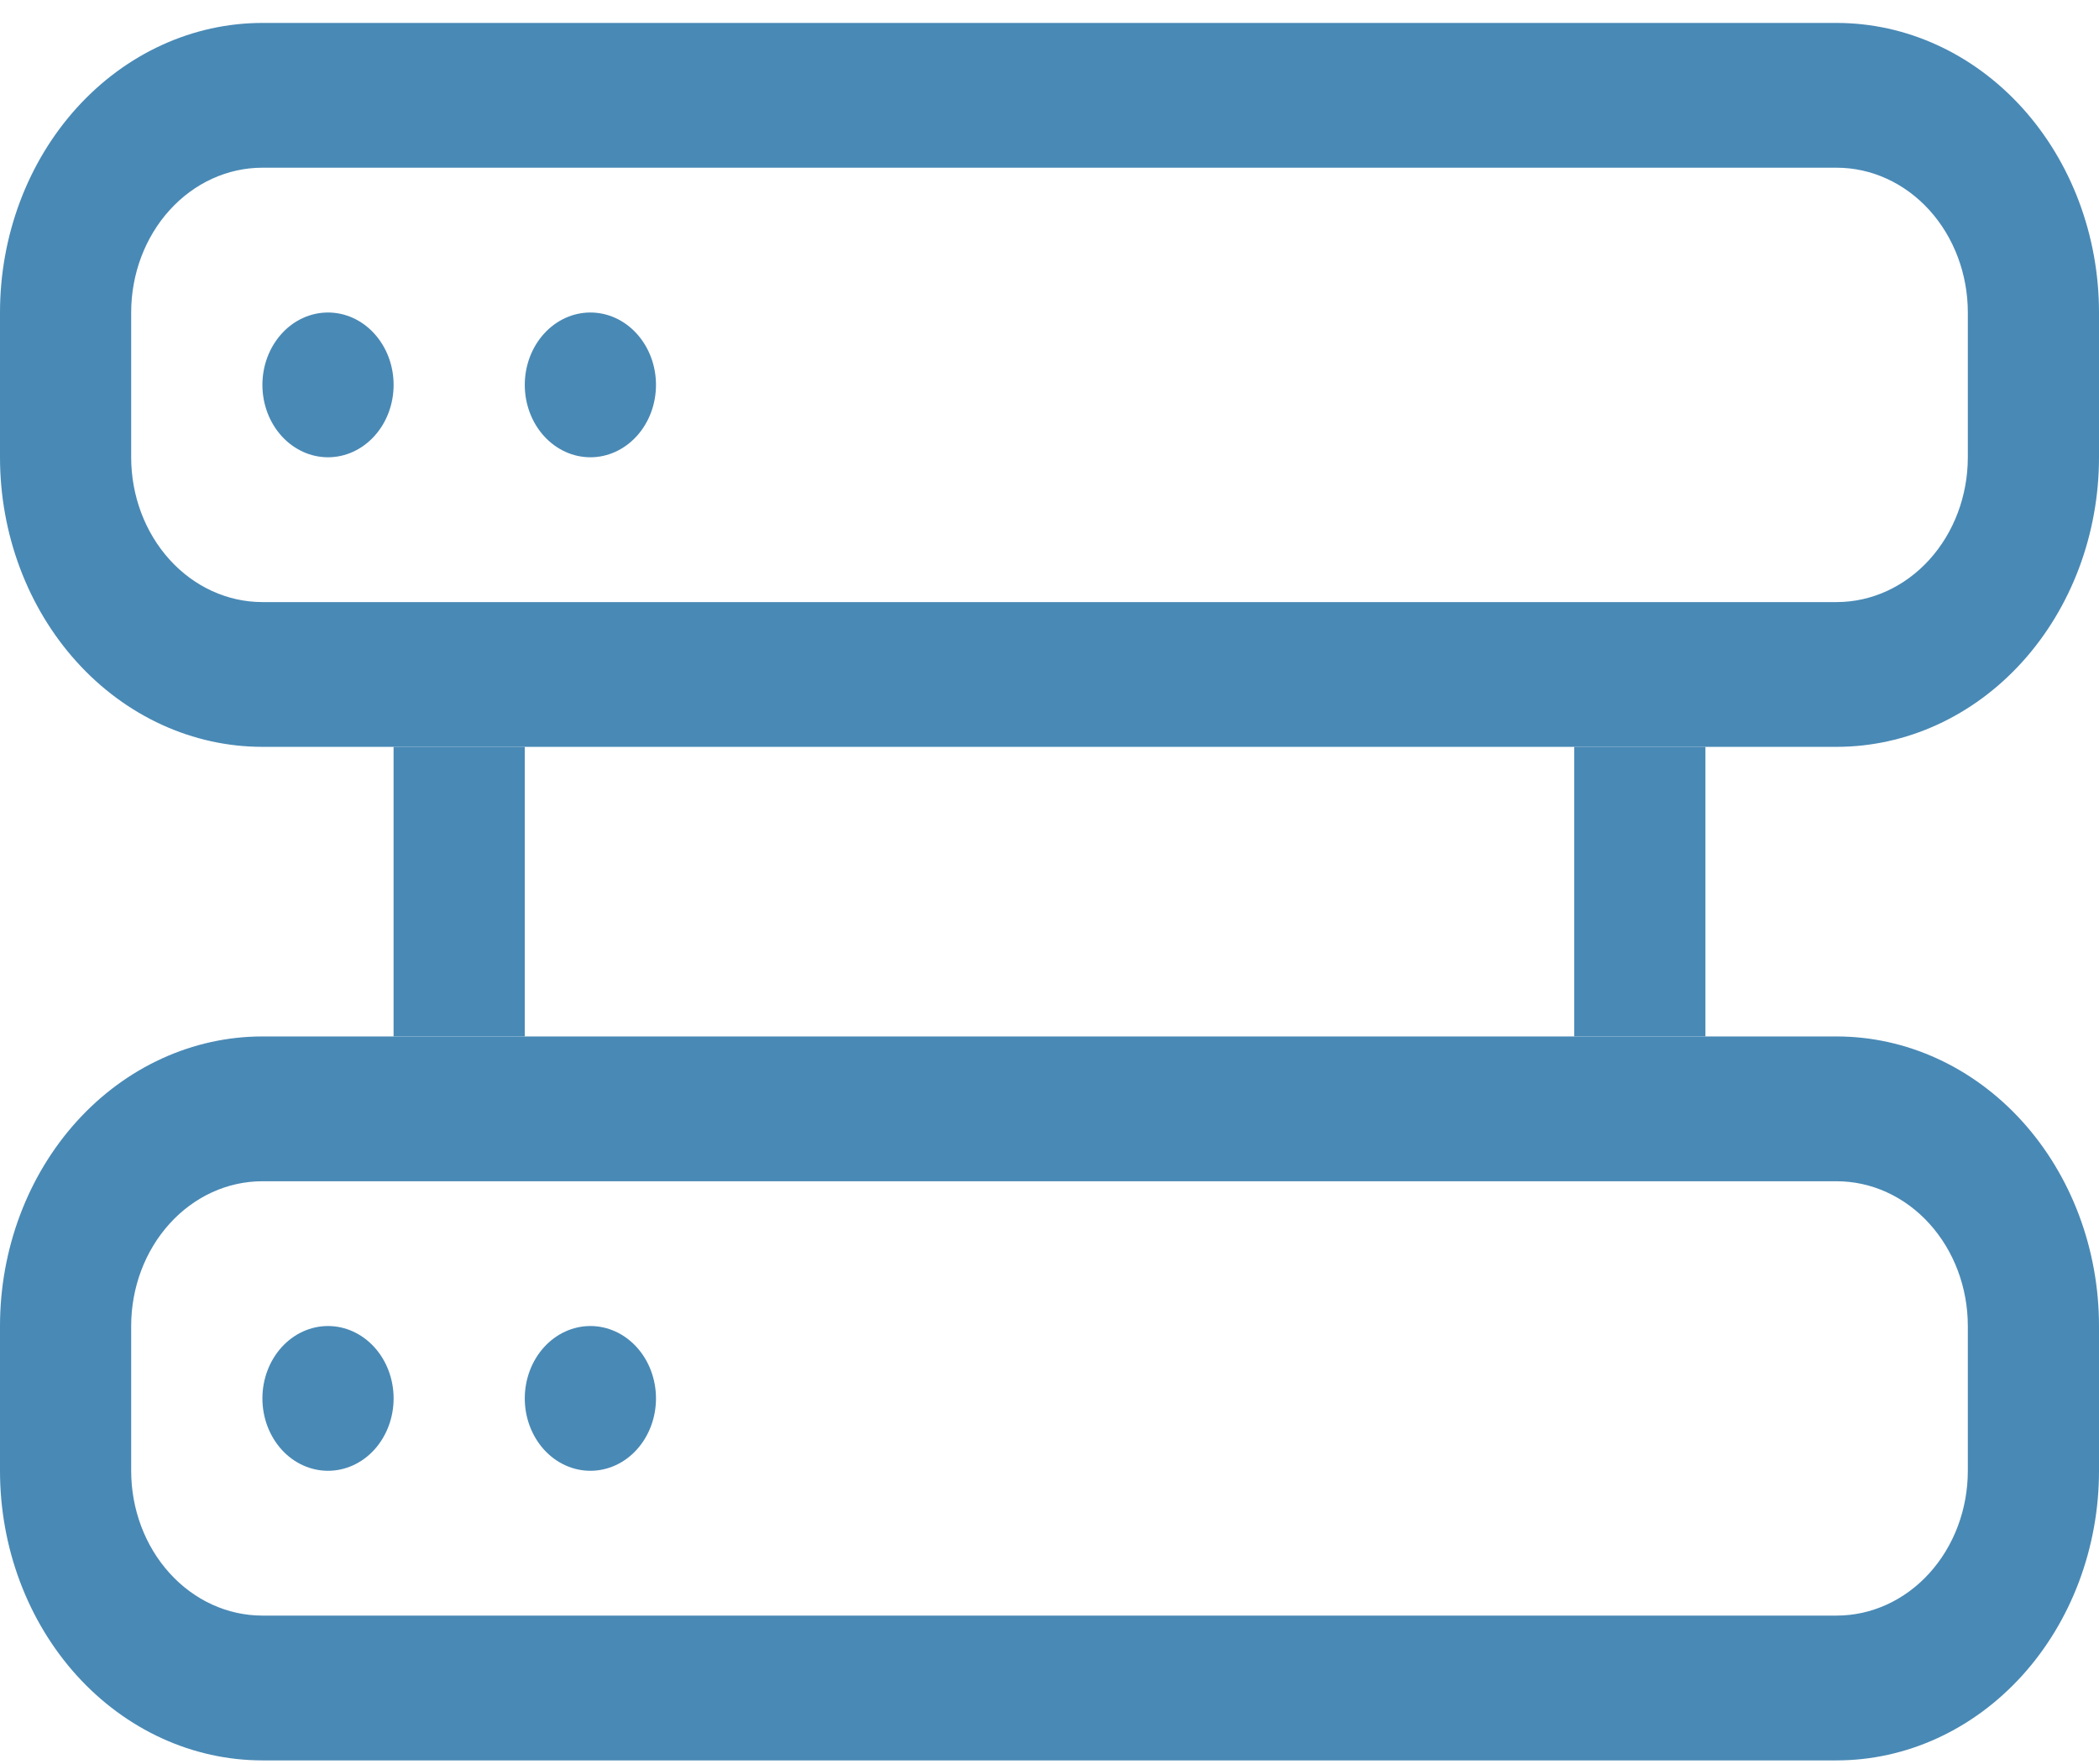 <svg width="69" height="58" viewBox="0 0 69 58" fill="none" xmlns="http://www.w3.org/2000/svg">
<path fill-rule="evenodd" clip-rule="evenodd" d="M60.375 38.831H8.625C7.481 38.831 6.384 39.332 5.576 40.225C4.767 41.117 4.312 42.328 4.312 43.59V48.35C4.312 49.612 4.767 50.823 5.576 51.715C6.384 52.608 7.481 53.109 8.625 53.109H60.375C61.519 53.109 62.616 52.608 63.424 51.715C64.233 50.823 64.688 49.612 64.688 48.35V43.59C64.688 42.328 64.233 41.117 63.424 40.225C62.616 39.332 61.519 38.831 60.375 38.831ZM8.625 34.071C6.338 34.071 4.144 35.074 2.526 36.859C0.909 38.644 0 41.066 0 43.59L0 48.35C0 50.874 0.909 53.296 2.526 55.081C4.144 56.866 6.338 57.869 8.625 57.869H60.375C62.663 57.869 64.856 56.866 66.474 55.081C68.091 53.296 69 50.874 69 48.35V43.59C69 41.066 68.091 38.644 66.474 36.859C64.856 35.074 62.663 34.071 60.375 34.071H8.625Z" fill="#4989B5"/>
<path d="M21.564 45.97C21.564 46.601 21.337 47.206 20.932 47.653C20.528 48.099 19.98 48.349 19.408 48.349C18.836 48.349 18.287 48.099 17.883 47.653C17.479 47.206 17.251 46.601 17.251 45.97C17.251 45.339 17.479 44.733 17.883 44.287C18.287 43.841 18.836 43.59 19.408 43.59C19.98 43.59 20.528 43.841 20.932 44.287C21.337 44.733 21.564 45.339 21.564 45.97ZM12.939 45.97C12.939 46.601 12.712 47.206 12.307 47.653C11.903 48.099 11.354 48.349 10.783 48.349C10.211 48.349 9.662 48.099 9.258 47.653C8.854 47.206 8.626 46.601 8.626 45.97C8.626 45.339 8.854 44.733 9.258 44.287C9.662 43.841 10.211 43.59 10.783 43.59C11.354 43.59 11.903 43.841 12.307 44.287C12.712 44.733 12.939 45.339 12.939 45.97V45.97Z" fill="#4989B5"/>
<path fill-rule="evenodd" clip-rule="evenodd" d="M60.375 5.513H8.625C7.481 5.513 6.384 6.015 5.576 6.907C4.767 7.8 4.312 9.011 4.312 10.273V15.032C4.312 16.295 4.767 17.505 5.576 18.398C6.384 19.29 7.481 19.792 8.625 19.792H60.375C61.519 19.792 62.616 19.29 63.424 18.398C64.233 17.505 64.688 16.295 64.688 15.032V10.273C64.688 9.011 64.233 7.8 63.424 6.907C62.616 6.015 61.519 5.513 60.375 5.513V5.513ZM8.625 0.754C6.338 0.754 4.144 1.757 2.526 3.542C0.909 5.327 0 7.748 0 10.273L0 15.032C0 17.557 0.909 19.978 2.526 21.763C4.144 23.549 6.338 24.551 8.625 24.551H60.375C62.663 24.551 64.856 23.549 66.474 21.763C68.091 19.978 69 17.557 69 15.032V10.273C69 7.748 68.091 5.327 66.474 3.542C64.856 1.757 62.663 0.754 60.375 0.754H8.625Z" fill="#4989B5"/>
<path d="M21.564 12.652C21.564 13.284 21.337 13.889 20.932 14.335C20.528 14.781 19.98 15.032 19.408 15.032C18.836 15.032 18.287 14.781 17.883 14.335C17.479 13.889 17.251 13.284 17.251 12.652C17.251 12.021 17.479 11.416 17.883 10.97C18.287 10.523 18.836 10.273 19.408 10.273C19.98 10.273 20.528 10.523 20.932 10.97C21.337 11.416 21.564 12.021 21.564 12.652V12.652ZM12.939 12.652C12.939 13.284 12.712 13.889 12.307 14.335C11.903 14.781 11.354 15.032 10.783 15.032C10.211 15.032 9.662 14.781 9.258 14.335C8.854 13.889 8.626 13.284 8.626 12.652C8.626 12.021 8.854 11.416 9.258 10.97C9.662 10.523 10.211 10.273 10.783 10.273C11.354 10.273 11.903 10.523 12.307 10.97C12.712 11.416 12.939 12.021 12.939 12.652V12.652Z" fill="#4989B5"/>
<path fill-rule="evenodd" clip-rule="evenodd" d="M12.938 34.07V24.551H17.25V34.07H12.938ZM51.75 34.07V24.551H56.062V34.07H51.75Z" fill="#4989B5"/>
</svg>

